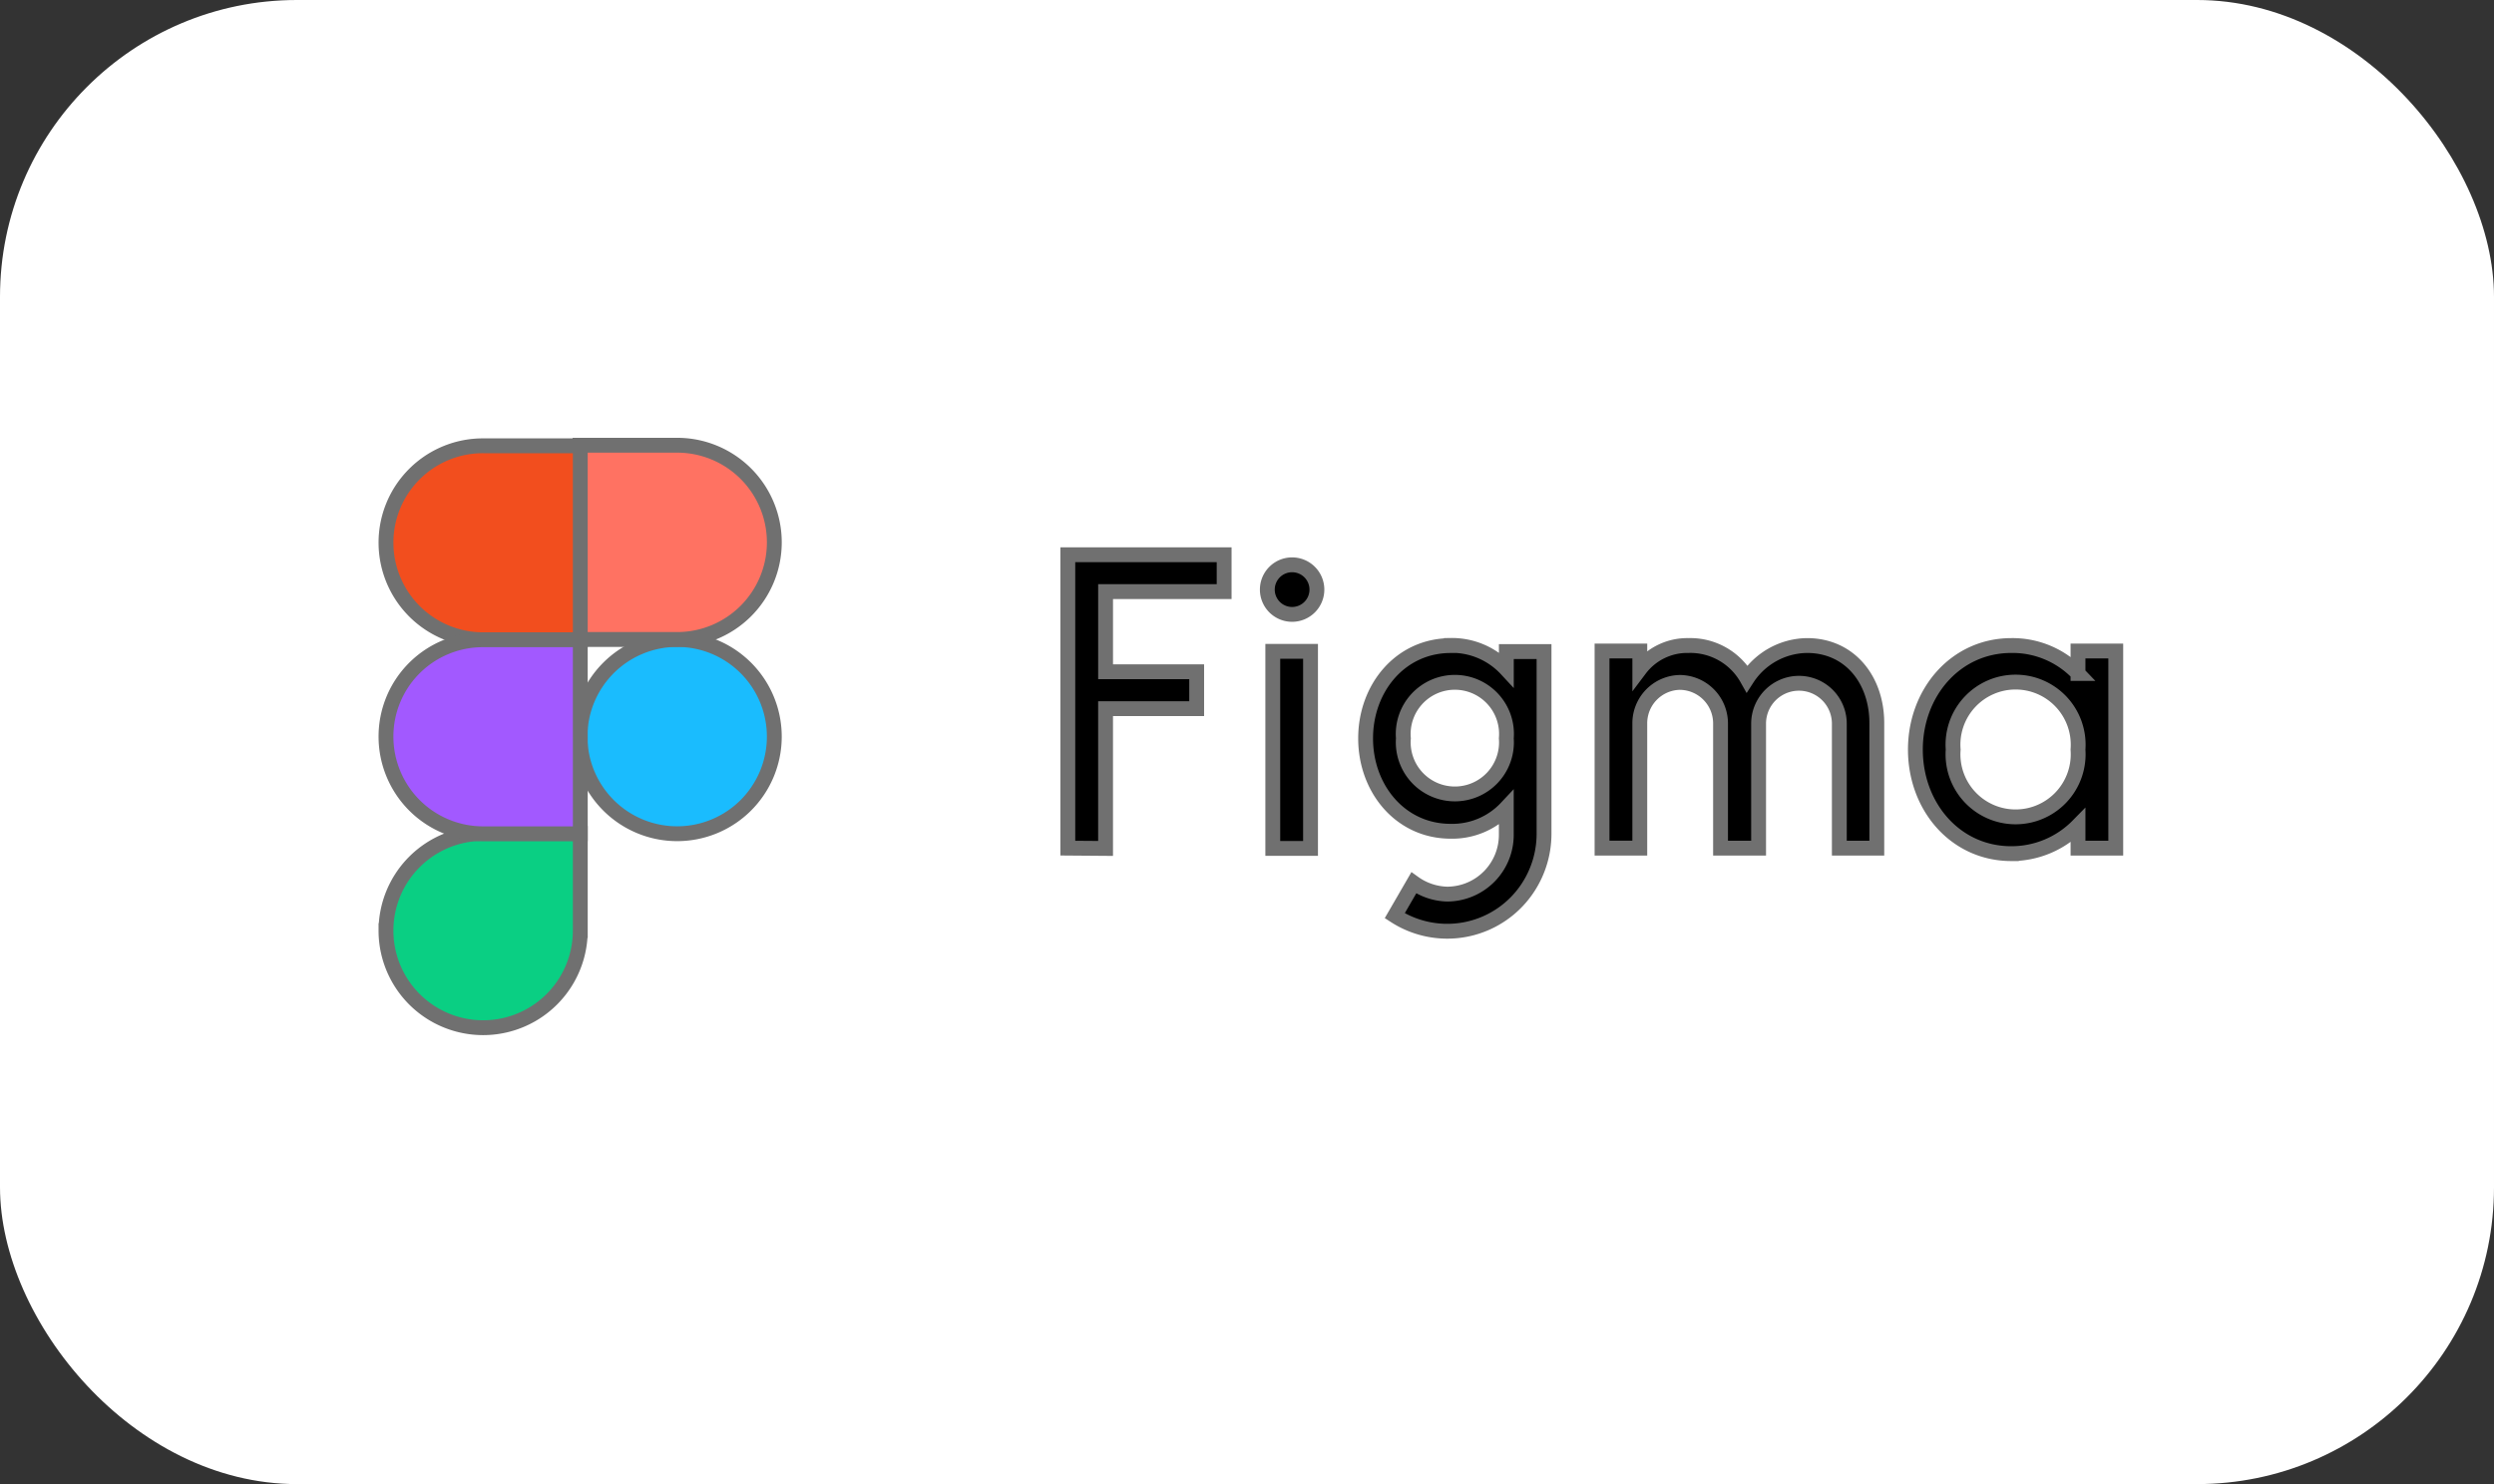 <?xml version="1.0" encoding="UTF-8"?>
<svg xmlns="http://www.w3.org/2000/svg" width="168" height="100" viewBox="0 0 168 100">
  <rect x="0" y="0" width="168" height="100" fill="#333333" stroke="none"/>
  <g id="figma-logo" transform="translate(-571 -6920)">
    <rect id="Rectangle_8731" data-name="Rectangle 8731" width="168" height="100" rx="20" transform="translate(571 6920)" fill="#fff"></rect>
    <g id="figma-logo-2" data-name="figma-logo" transform="translate(597.223 6958.063)">
      <path id="Path_646" data-name="Path 646" d="M62.97,2.09V21.859l2.543.02V12.46H71.65V9.974H65.514v-5.4H73.5V2.09ZM78.079,6.109a1.67,1.67,0,1,0-1.67-1.67A1.67,1.67,0,0,0,78.079,6.109ZM76.777,8.6V21.879H79.32V8.6Zm11.982-.389c-3.379,0-5.729,2.855-5.729,6.253s2.351,6.258,5.729,6.258a4.986,4.986,0,0,0,3.748-1.573v1.767a3.992,3.992,0,0,1-3.943,4.04h-.038a4.021,4.021,0,0,1-2.252-.757l-1.282,2.214A6.5,6.5,0,0,0,94,24.466a6.609,6.609,0,0,0,1.049-3.554V8.615H92.51V9.8A5.006,5.006,0,0,0,88.76,8.2ZM85.575,14.46a3.479,3.479,0,1,1,6.933,0,3.477,3.477,0,1,1-6.933,0Zm18.643-3.768a2.753,2.753,0,0,0-2.719,2.777v8.389H98.956V8.576H101.5V9.8a4,4,0,0,1,3.282-1.592,4.382,4.382,0,0,1,3.943,2.233,4.882,4.882,0,0,1,4.04-2.233c2.894,0,4.7,2.331,4.7,5.224v8.428h-2.525V13.47a2.719,2.719,0,1,0-5.438,0v8.389h-2.563V13.47a2.764,2.764,0,0,0-2.718-2.777Zm26.8-.6a6.1,6.1,0,0,0-4.486-1.884c-3.786,0-6.468,3.2-6.468,7.011,0,3.826,2.68,7.011,6.468,7.011a6.287,6.287,0,0,0,4.486-1.884v1.515h2.543V8.576h-2.543v1.516Zm-8.409,5.127a4.217,4.217,0,1,1,8.408,0,4.216,4.216,0,1,1-8.408,0Z" transform="translate(-17.263 -2.774)" stroke="#707070" stroke-width="1"></path>
      <path id="b" d="M17.761,16.49A6.544,6.544,0,1,1,24.3,23.034,6.544,6.544,0,0,1,17.761,16.49Z" transform="translate(-4.913 -4.92)" fill="#1abcfe" stroke="#707070" stroke-width="1"></path>
      <path id="c" d="M-.222,34.472a6.547,6.547,0,0,1,6.544-6.544h6.544v6.544a6.544,6.544,0,0,1-13.089,0Z" transform="translate(0 -9.832)" fill="#0acf83" stroke="#707070" stroke-width="1"></path>
      <path id="d" d="M17.761-8.044V5.026H24.3A6.547,6.547,0,0,0,30.85-1.519a6.547,6.547,0,0,0-6.544-6.544H17.761Z" transform="translate(-4.913)" fill="#ff7262" stroke="#707070" stroke-width="1"></path>
      <path id="e" d="M-.222-1.485A6.547,6.547,0,0,0,6.322,5.059h6.544V-8.01H6.326A6.518,6.518,0,0,0,1.7-6.109,6.518,6.518,0,0,0-.222-1.485Z" transform="translate(0 -0.015)" fill="#f24e1e" stroke="#707070" stroke-width="1"></path>
      <path id="e_1_" d="M-.222,16.5a6.547,6.547,0,0,0,6.544,6.544h6.544V9.972H6.326A6.518,6.518,0,0,0-.222,16.5Z" transform="translate(0 -4.926)" fill="#a259ff" stroke="#707070" stroke-width="1"></path>
    </g>
  </g>
</svg>
